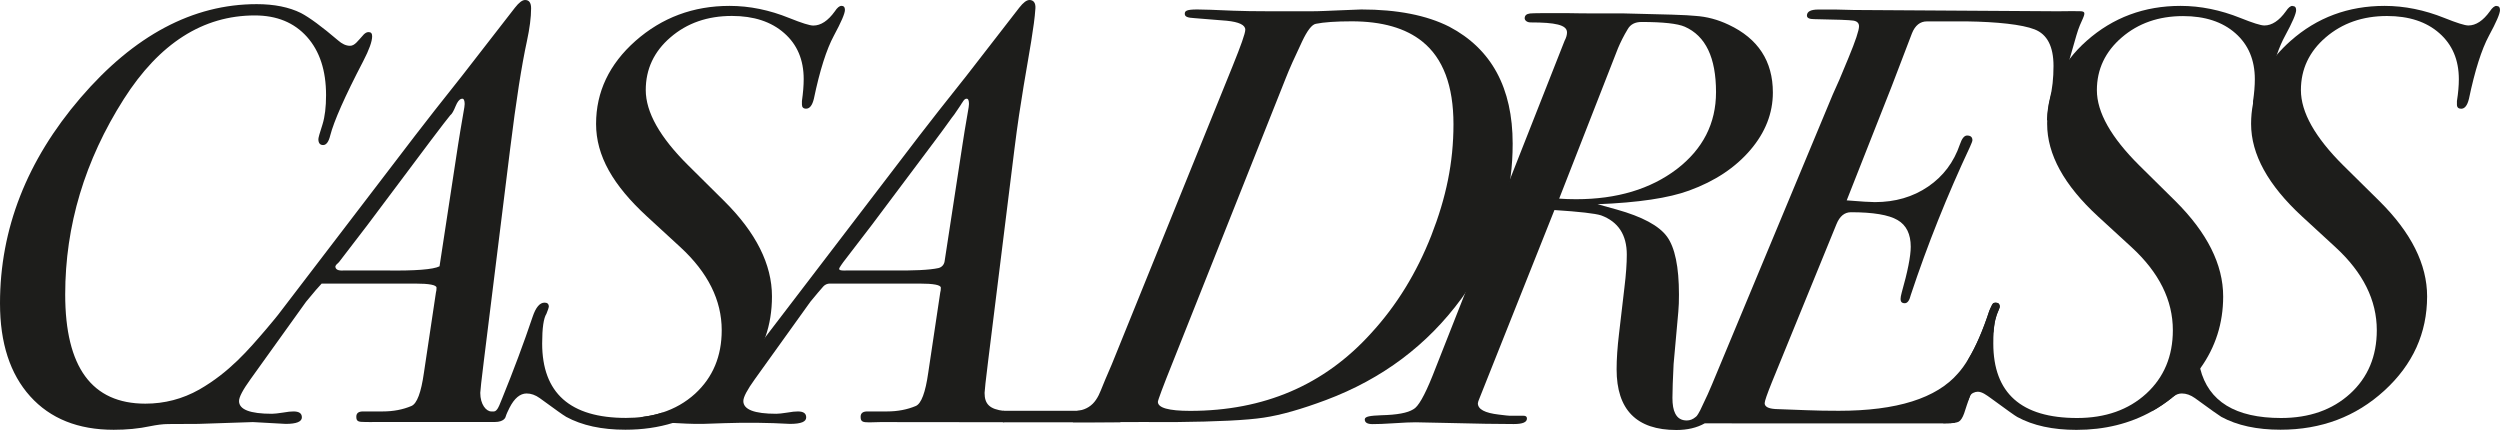 <svg xmlns="http://www.w3.org/2000/svg" width="149" height="26" viewBox="0 0 149 26" fill="none"><path d="M50.144 0.351C50.031 0.351 49.895 0.46 49.755 0.677C49.349 1.241 48.922 1.523 48.472 1.523C48.258 1.523 47.778 1.371 47.044 1.076C45.856 0.594 44.669 0.351 43.481 0.351C41.312 0.351 39.452 1.05 37.875 2.438C36.308 3.826 35.526 5.479 35.526 7.383C35.526 9.287 36.535 11.036 38.556 12.897L40.552 14.732C42.189 16.241 43.014 17.89 43.014 19.681C43.014 21.234 42.486 22.492 41.429 23.464C40.862 23.98 40.203 24.357 39.452 24.596C39.102 24.709 38.731 24.791 38.343 24.839C38.011 24.887 37.666 24.908 37.308 24.908C33.977 24.908 32.313 23.425 32.313 20.466C32.313 19.547 32.4 18.961 32.566 18.705C32.658 18.471 32.71 18.328 32.71 18.284C32.71 18.115 32.623 18.037 32.457 18.037C32.169 18.037 31.933 18.319 31.745 18.879C31.209 20.471 30.602 22.089 29.934 23.733C29.837 23.976 29.881 23.863 29.781 24.106C29.772 24.123 29.632 24.518 29.445 24.522H29.283C28.977 24.522 28.624 24.106 28.624 23.416C28.624 23.299 28.694 22.661 28.838 21.503L30.405 8.871C30.759 6.008 31.095 3.865 31.405 2.447C31.567 1.692 31.654 1.041 31.654 0.495C31.654 0.161 31.532 0 31.296 0C31.13 0 30.929 0.152 30.689 0.46L27.55 4.503C26.288 6.086 25.354 7.283 24.734 8.09L16.591 18.74C16.591 18.74 16.307 19.104 15.871 19.612C14.81 20.848 13.683 22.18 11.876 23.217C10.876 23.78 9.806 24.058 8.662 24.058C5.479 24.058 3.886 21.889 3.886 17.547C3.886 13.448 5.052 9.561 7.379 5.904C9.496 2.581 12.098 0.92 15.19 0.92C16.499 0.92 17.53 1.345 18.294 2.195C19.053 3.045 19.433 4.199 19.433 5.67C19.433 6.377 19.363 6.954 19.224 7.405C19.053 7.925 18.975 8.22 18.975 8.29C18.975 8.528 19.071 8.645 19.259 8.645C19.446 8.645 19.59 8.455 19.682 8.073C19.9 7.227 20.551 5.748 21.647 3.648C22.005 2.958 22.18 2.468 22.18 2.16C22.18 1.991 22.11 1.913 21.97 1.913C21.869 1.913 21.782 1.956 21.682 2.052C21.319 2.447 21.145 2.729 20.861 2.729C20.621 2.729 20.385 2.616 20.149 2.408C19.176 1.579 18.442 1.041 17.936 0.776C17.228 0.425 16.342 0.247 15.299 0.247C11.496 0.247 7.994 2.108 4.794 5.835C1.598 9.561 0 13.647 0 18.081C0 20.44 0.598 22.288 1.799 23.62C2.999 24.952 4.659 25.615 6.776 25.615C7.531 25.615 8.261 25.55 8.972 25.398C9.322 25.329 9.68 25.273 10.037 25.273C10.513 25.273 11.216 25.273 11.819 25.264L15.072 25.156L17.028 25.264C17.674 25.264 17.992 25.13 17.992 24.874C17.992 24.635 17.826 24.522 17.49 24.522C17.351 24.522 17.137 24.54 16.853 24.592C16.569 24.635 16.355 24.661 16.211 24.661C14.901 24.661 14.246 24.41 14.246 23.902C14.246 23.663 14.478 23.23 14.928 22.605L18.241 17.985C18.717 17.404 19.027 17.048 19.171 16.901H24.734C25.585 16.901 26.017 16.983 26.017 17.148C26.017 17.269 26.004 17.36 25.982 17.43L25.266 22.215C25.1 23.394 24.852 24.058 24.52 24.197C24.018 24.41 23.45 24.522 22.804 24.522H21.634C21.367 24.522 21.236 24.626 21.236 24.839C21.236 25.121 21.359 25.151 21.765 25.151C21.979 25.151 22.158 25.16 22.415 25.151H29.493C30.043 25.151 30.126 24.865 30.126 24.865C30.191 24.674 30.169 24.735 30.235 24.579C30.279 24.483 30.322 24.392 30.366 24.305C30.658 23.733 30.999 23.451 31.387 23.451C31.649 23.451 31.911 23.542 32.169 23.728C32.632 24.067 32.998 24.331 33.261 24.518C33.479 24.674 33.627 24.774 33.706 24.817C33.719 24.835 33.728 24.839 33.741 24.843C34.693 25.36 35.867 25.611 37.273 25.611C38.286 25.611 39.233 25.477 40.115 25.203C41.355 24.83 42.468 24.188 43.46 23.282C44.499 22.336 45.215 21.269 45.616 20.085C45.883 19.325 46.009 18.519 46.009 17.664C46.009 15.755 45.058 13.86 43.154 11.973L41.019 9.856C39.329 8.181 38.487 6.689 38.487 5.366C38.487 4.121 38.976 3.071 39.962 2.225C40.953 1.371 42.172 0.95 43.621 0.95C44.927 0.95 45.966 1.293 46.739 1.974C47.516 2.655 47.9 3.566 47.9 4.715C47.9 5.093 47.865 5.527 47.795 6.021V6.229C47.795 6.394 47.878 6.477 48.044 6.477C48.258 6.477 48.411 6.281 48.507 5.887C48.86 4.19 49.262 2.937 49.699 2.126C50.14 1.31 50.358 0.803 50.358 0.59C50.358 0.429 50.288 0.347 50.144 0.347V0.351ZM27.624 6.693C27.48 7.513 27.375 8.164 27.301 8.632L26.196 15.873C25.816 16.063 24.742 16.146 22.987 16.12H20.49C20.154 16.146 19.988 16.063 19.988 15.873C20.014 15.803 20.084 15.721 20.202 15.625C20.892 14.732 21.45 13.998 21.883 13.434L25.694 8.351C26.314 7.531 26.694 7.036 26.834 6.871C26.934 6.798 27.039 6.615 27.157 6.32C27.262 6.064 27.379 5.921 27.497 5.891C27.515 5.887 27.532 5.882 27.55 5.882C27.641 5.882 27.694 5.986 27.694 6.199C27.694 6.294 27.668 6.455 27.624 6.693Z" fill="#1D1D1B"></path><path d="M61.357 0C61.187 0 60.986 0.152 60.746 0.46L57.611 4.503C56.349 6.086 55.41 7.283 54.79 8.09L45.617 20.089L44.482 21.577C43.321 23.108 42.67 23.715 42.129 24.054C41.596 24.384 40.941 24.661 40.133 24.661C39.968 24.661 39.745 24.635 39.452 24.596C39.103 24.709 38.732 24.791 38.343 24.839C38.252 25.073 37.383 25.559 38.453 25.294C38.981 25.164 39.496 25.177 40.116 25.208C40.618 25.234 41.186 25.273 41.88 25.264L43.168 25.221C44.473 25.177 45.779 25.19 47.084 25.264C47.425 25.264 47.665 25.229 47.822 25.164C47.979 25.099 48.049 25.004 48.049 24.874C48.049 24.635 47.883 24.522 47.551 24.522C47.407 24.522 47.193 24.54 46.91 24.592C46.626 24.635 46.412 24.661 46.268 24.661C44.958 24.661 44.303 24.41 44.303 23.902C44.303 23.663 44.535 23.23 44.984 22.605L48.298 17.985C48.643 17.564 48.901 17.261 49.071 17.07C49.171 16.961 49.311 16.901 49.455 16.901H54.79C55.646 16.901 56.074 16.983 56.074 17.148C56.074 17.269 56.061 17.36 56.039 17.43L55.323 22.215C55.157 23.394 54.908 24.058 54.581 24.197C54.074 24.41 53.507 24.522 52.865 24.522H51.691C51.428 24.522 51.293 24.626 51.293 24.839C51.293 25.121 51.398 25.173 51.804 25.173C52.014 25.173 52.184 25.16 52.472 25.156L59.851 25.164V24.492C58.973 24.392 58.681 24.076 58.681 23.416C58.681 23.299 58.75 22.661 58.894 21.503L60.462 8.871C60.816 6.008 61.235 3.878 61.462 2.447C61.588 1.648 61.671 1.097 61.711 0.495C61.732 0.161 61.588 0 61.357 0ZM57.681 6.693C57.537 7.513 57.432 8.164 57.362 8.632L56.297 15.582C56.266 15.777 56.126 15.933 55.93 15.977C55.402 16.094 54.441 16.137 53.044 16.12H50.547C50.18 16.128 49.913 16.141 50.049 15.933C50.11 15.838 50.162 15.755 50.258 15.625C50.948 14.732 51.507 13.998 51.939 13.434L55.751 8.351C56.371 7.531 56.729 6.997 56.873 6.828C56.947 6.715 57.021 6.615 57.218 6.32C57.392 6.056 57.467 5.882 57.611 5.882C57.707 5.882 57.751 5.986 57.751 6.199C57.751 6.294 57.724 6.455 57.681 6.693Z" fill="#1D1D1B"></path><path d="M86.379 1.592C85.025 0.907 83.274 0.564 81.135 0.564L79.921 0.612C79.144 0.642 78.659 0.672 78.135 0.672H75.712C74.787 0.672 74.049 0.659 73.503 0.638C72.429 0.59 71.717 0.564 71.359 0.564C70.709 0.564 70.613 0.651 70.613 0.824C70.613 0.998 70.779 1.058 71.18 1.08L73.11 1.236C73.848 1.31 74.219 1.488 74.219 1.77C74.219 1.987 73.962 2.707 73.464 3.939L66.264 21.711C65.954 22.423 65.736 22.943 65.605 23.277C65.522 23.481 65.448 23.642 65.317 23.833C65.09 24.175 64.736 24.401 64.33 24.466C64.291 24.47 64.251 24.479 64.212 24.483L63.941 25.169H64.697C67.552 25.143 69.281 25.156 70.045 25.156C72.538 25.13 74.298 25.047 75.319 24.891C76.345 24.739 77.577 24.384 79.03 23.841C82.384 22.583 85.073 20.566 87.112 17.781C87.169 17.703 87.221 17.629 87.273 17.551C88.797 15.395 89.714 13.062 90.028 10.559C90.116 9.904 90.155 9.235 90.155 8.559C90.155 5.245 88.898 2.919 86.379 1.592ZM85.309 14.029C84.427 16.276 83.226 18.224 81.703 19.876C78.921 22.948 75.332 24.488 70.931 24.488C69.648 24.488 69.01 24.305 69.01 23.95C69.01 23.859 69.303 23.065 69.901 21.577L76.638 4.642C76.83 4.147 77.153 3.423 77.603 2.477C77.913 1.818 78.188 1.462 78.424 1.419C78.895 1.323 79.611 1.271 80.563 1.271C82.371 1.271 83.776 1.674 84.772 2.477C86.007 3.47 86.627 5.114 86.627 7.405C86.627 9.695 86.186 11.786 85.309 14.029Z" fill="#1D1D1B"></path><path d="M123.708 0.664H123.411C123.084 0.668 123.049 0.672 122.625 0.672L111.758 0.603C110.828 0.603 110.047 0.594 109.405 0.568H108.37C107.92 0.568 107.693 0.69 107.693 0.928C107.693 1.071 107.837 1.141 108.121 1.141C109.457 1.163 110.234 1.193 110.457 1.228C110.684 1.262 110.798 1.379 110.798 1.566C110.798 1.805 110.592 2.429 110.173 3.44C109.758 4.459 109.444 5.188 109.23 5.639L102.026 22.935C101.956 23.108 101.882 23.269 101.821 23.407L101.782 23.498L101.332 24.453C101.24 24.635 101.175 24.726 101.135 24.782C101.127 24.796 101.114 24.804 101.105 24.813C101.083 24.826 101.074 24.839 101.066 24.848C100.9 24.991 100.721 25.06 100.533 25.06C100.214 25.06 99.983 24.926 99.843 24.644C99.73 24.427 99.677 24.114 99.677 23.715C99.677 23.269 99.703 22.596 99.747 21.698L100.027 18.584C100.057 18.276 100.066 17.933 100.066 17.555C100.066 15.903 99.826 14.753 99.354 14.103C98.878 13.452 97.878 12.914 96.359 12.489L95.215 12.172C97.643 12.077 99.459 11.803 100.673 11.357C102.223 10.793 103.432 9.982 104.327 8.932C105.222 7.882 105.663 6.741 105.663 5.513C105.663 3.648 104.785 2.299 103.03 1.475C102.384 1.167 101.721 0.989 101.031 0.946C100.603 0.894 99.162 0.85 96.717 0.798H94.971C94.591 0.798 94.106 0.798 93.303 0.781C92.093 0.781 91.404 0.781 91.19 0.802C90.976 0.829 90.871 0.924 90.871 1.089C90.871 1.206 90.998 1.336 91.225 1.336C92.678 1.336 93.394 1.479 93.394 1.93C93.394 2.074 93.351 2.238 93.25 2.429L85.374 22.41C84.898 23.594 84.518 24.258 84.23 24.396C83.894 24.609 83.265 24.726 82.335 24.748C81.672 24.774 81.344 24.817 81.34 24.995C81.34 25.186 81.493 25.277 81.803 25.277C82.086 25.277 82.519 25.264 83.086 25.225C83.654 25.186 84.086 25.169 84.37 25.169C84.466 25.169 85.007 25.182 86.011 25.203C87.985 25.255 89.386 25.273 90.22 25.273C90.744 25.273 91.006 25.169 91.006 24.943C91.006 24.83 90.936 24.778 90.797 24.778H89.967C89.897 24.778 89.683 24.752 89.33 24.709C88.496 24.613 88.081 24.392 88.081 24.036C88.081 23.984 88.116 23.88 88.186 23.715L92.644 12.519C94.141 12.615 95.071 12.723 95.425 12.836C96.446 13.213 96.957 13.994 96.957 15.174C96.957 15.695 96.913 16.354 96.813 17.161L96.494 19.889C96.398 20.692 96.35 21.399 96.35 22.011C96.35 24.422 97.538 25.628 99.913 25.628C100.564 25.628 101.127 25.498 101.607 25.229C102.244 25.234 102.991 25.234 103.834 25.234H115.923C116.163 25.234 116.351 25.225 116.491 25.203C116.609 25.182 116.687 25.16 116.744 25.13C116.862 25.06 116.967 24.9 117.063 24.635C117.163 24.323 117.277 23.98 117.408 23.611C117.77 22.561 118.242 21.282 118.814 19.768C118.822 19.633 118.835 19.508 118.853 19.399C118.888 19.148 118.94 18.961 118.988 18.805C118.997 18.774 119.01 18.744 119.019 18.714C119.115 18.475 119.18 18.336 119.18 18.289C119.18 18.124 119.097 18.041 118.931 18.041C118.905 18.041 118.875 18.046 118.844 18.054C118.822 18.059 118.8 18.067 118.783 18.085C118.783 18.089 118.779 18.089 118.779 18.089C118.757 18.119 118.739 18.15 118.718 18.18C118.683 18.245 118.648 18.315 118.613 18.401C118.591 18.441 118.578 18.488 118.556 18.536C118.172 19.712 117.757 20.657 117.32 21.386C117.32 21.39 117.32 21.395 117.312 21.399C117.115 21.733 116.91 22.015 116.7 22.249C115.417 23.737 113.05 24.483 109.597 24.483C108.933 24.483 108.291 24.474 107.671 24.448L105.82 24.379C105.388 24.353 105.174 24.236 105.174 24.028C105.174 23.906 105.318 23.494 105.602 22.787L109.453 13.361C109.645 12.888 109.933 12.649 110.317 12.649C111.64 12.649 112.57 12.806 113.094 13.114C113.618 13.417 113.88 13.951 113.88 14.706C113.88 15.27 113.697 16.185 113.343 17.434C113.299 17.599 113.273 17.725 113.273 17.825C113.273 17.989 113.356 18.072 113.522 18.072C113.688 18.072 113.806 17.907 113.884 17.577C114.88 14.575 116.059 11.634 117.412 8.75C117.508 8.537 117.556 8.407 117.556 8.359C117.556 8.173 117.451 8.077 117.237 8.077C117.072 8.077 116.927 8.255 116.81 8.606C116.447 9.669 115.818 10.506 114.915 11.122C114.011 11.738 112.954 12.046 111.741 12.046C111.479 12.046 110.92 12.012 110.064 11.942L112.74 5.158L113.954 1.982C114.142 1.514 114.443 1.275 114.84 1.275H117.233C119.014 1.301 120.516 1.458 121.263 1.752C122.014 2.043 122.389 2.772 122.389 3.93C122.389 4.655 122.32 5.305 122.171 5.887C122.075 6.281 122.018 6.689 122.005 7.114C122.005 7.136 122.001 7.149 122.005 7.171C122.031 7.184 122.066 7.192 122.101 7.192C122.145 7.192 122.189 7.166 122.237 7.119C122.394 6.945 122.568 6.476 122.76 5.713C122.891 5.205 123.04 4.646 123.206 4.03C123.249 3.856 123.302 3.683 123.354 3.501C123.477 3.063 123.607 2.598 123.752 2.113C123.887 1.635 124.048 1.306 124.136 1.11C124.179 1.015 124.197 0.954 124.206 0.928C124.302 0.638 124.096 0.668 123.69 0.668L123.708 0.664ZM92.927 11.838L96.433 2.872C96.582 2.52 96.769 2.139 97.014 1.735C97.175 1.453 97.451 1.31 97.83 1.31C99.118 1.31 99.983 1.405 100.411 1.592C101.655 2.139 102.275 3.431 102.275 5.492C102.275 7.357 101.493 8.884 99.935 10.081C98.367 11.27 96.368 11.873 93.936 11.873C93.552 11.873 93.22 11.86 92.932 11.838H92.927Z" fill="#1D1D1B"></path><path d="M136.632 0.351C136.509 0.351 136.383 0.455 136.239 0.672C135.833 1.236 135.405 1.518 134.955 1.518C134.737 1.518 134.265 1.366 133.527 1.071C132.336 0.594 131.148 0.351 129.96 0.351C127.799 0.351 125.931 1.045 124.363 2.434C123.983 2.772 123.651 3.123 123.368 3.492C123.224 3.665 123.106 3.839 122.988 4.021C122.612 4.607 122.342 5.231 122.185 5.887C122.088 6.281 122.032 6.689 122.019 7.114C122.019 7.136 122.014 7.149 122.019 7.171C122.01 7.24 122.01 7.314 122.01 7.383C122.01 9.201 123.018 11.036 125.04 12.897L127.04 14.732C128.681 16.241 129.502 17.89 129.502 19.681C129.502 21.234 128.969 22.496 127.913 23.464C126.856 24.427 125.481 24.913 123.796 24.913C120.464 24.913 118.801 23.429 118.801 20.471C118.801 20.21 118.805 19.972 118.823 19.764C118.831 19.629 118.844 19.503 118.862 19.395C118.893 19.139 118.945 18.957 118.997 18.8C119.006 18.77 119.019 18.74 119.028 18.709C119.124 18.471 119.189 18.332 119.189 18.284C119.189 18.119 119.106 18.037 118.941 18.037C118.914 18.037 118.884 18.041 118.853 18.05C118.831 18.054 118.81 18.063 118.792 18.08C118.792 18.085 118.788 18.085 118.788 18.085C118.766 18.115 118.748 18.145 118.727 18.176C118.692 18.241 118.657 18.31 118.622 18.397C118.6 18.436 118.587 18.484 118.565 18.532C118.181 19.707 117.766 20.653 117.329 21.382C117.329 21.386 117.329 21.39 117.321 21.395C116.95 22.405 116.548 23.429 116.124 24.457C115.95 24.874 115.849 25.13 115.814 25.225H115.928C116.168 25.225 116.356 25.216 116.496 25.195C116.504 25.173 116.509 25.156 116.517 25.134C116.771 24.34 117.181 24.258 117.417 23.603C117.474 23.442 117.709 23.347 117.875 23.347C118.137 23.347 118.399 23.55 118.661 23.737C119.587 24.414 120.106 24.787 120.229 24.852C121.176 25.368 122.355 25.62 123.756 25.62C125.433 25.62 126.935 25.251 128.262 24.509C128.668 24.284 129.065 24.015 129.441 23.715C129.445 23.707 129.45 23.702 129.463 23.694C129.502 23.668 129.546 23.637 129.581 23.603C129.707 23.503 129.829 23.394 129.952 23.286C130.41 22.869 130.803 22.423 131.135 21.959C132.043 20.696 132.501 19.265 132.501 17.668C132.501 15.764 131.545 13.864 129.65 11.981L127.507 9.864C125.821 8.19 124.974 6.698 124.974 5.375C124.974 4.13 125.472 3.08 126.454 2.234C127.441 1.384 128.659 0.959 130.109 0.959C131.419 0.959 132.458 1.301 133.231 1.982C134.003 2.663 134.388 3.574 134.388 4.724C134.388 5.101 134.353 5.535 134.283 6.03V6.238C134.283 6.403 134.37 6.485 134.532 6.485C134.746 6.485 134.903 6.29 134.999 5.895C135.217 4.863 135.444 3.995 135.693 3.288C135.85 2.833 136.016 2.451 136.191 2.134C136.632 1.323 136.85 0.811 136.85 0.603C136.85 0.442 136.78 0.36 136.636 0.36L136.632 0.351Z" fill="#1D1D1B"></path><path d="M148.791 0.351C148.673 0.351 148.542 0.455 148.398 0.672C147.992 1.236 147.564 1.518 147.114 1.518C146.9 1.518 146.424 1.366 145.687 1.071C144.499 0.594 143.307 0.351 142.12 0.351C139.958 0.351 138.09 1.045 136.522 2.434C136.212 2.707 135.937 2.989 135.688 3.279C134.946 4.156 134.475 5.119 134.278 6.181C134.204 6.572 134.165 6.967 134.165 7.383C134.165 9.201 135.182 11.036 137.199 12.897L139.194 14.732C140.836 16.241 141.657 17.89 141.657 19.681C141.657 21.234 141.128 22.496 140.068 23.464C139.011 24.427 137.636 24.913 135.95 24.913C133.235 24.913 131.624 23.928 131.13 21.963C131.012 21.516 130.956 21.021 130.956 20.471C130.956 19.551 131.043 18.97 131.204 18.709C131.3 18.471 131.349 18.332 131.349 18.284C131.349 18.119 131.266 18.037 131.1 18.037C130.816 18.037 130.576 18.319 130.388 18.879C129.768 20.705 129.069 22.566 128.284 24.462C128.279 24.474 128.27 24.492 128.262 24.505C128.668 24.279 129.065 24.01 129.441 23.711C129.445 23.702 129.449 23.698 129.462 23.689C129.497 23.655 129.537 23.624 129.58 23.598C129.724 23.503 129.873 23.451 130.039 23.451C130.296 23.451 130.558 23.542 130.82 23.728C131.75 24.405 132.274 24.778 132.388 24.843C133.335 25.359 134.514 25.611 135.92 25.611C138.347 25.611 140.408 24.834 142.106 23.282C143.805 21.729 144.656 19.85 144.656 17.664C144.656 15.76 143.709 13.86 141.805 11.977L139.661 9.86C137.976 8.186 137.134 6.693 137.134 5.37C137.134 4.125 137.627 3.076 138.609 2.23C139.6 1.379 140.818 0.954 142.264 0.954C143.573 0.954 144.613 1.297 145.385 1.978C146.158 2.659 146.547 3.57 146.547 4.72C146.547 5.097 146.512 5.531 146.433 6.025V6.234C146.433 6.398 146.521 6.481 146.686 6.481C146.9 6.481 147.053 6.286 147.149 5.891C147.503 4.195 147.905 2.941 148.341 2.13C148.782 1.319 149 0.807 149 0.599C149 0.438 148.931 0.356 148.786 0.356L148.791 0.351Z" fill="#1D1D1B"></path><path d="M66.775 24.483H59.772V25.169H66.775V24.483Z" fill="#1D1D1B"></path></svg>